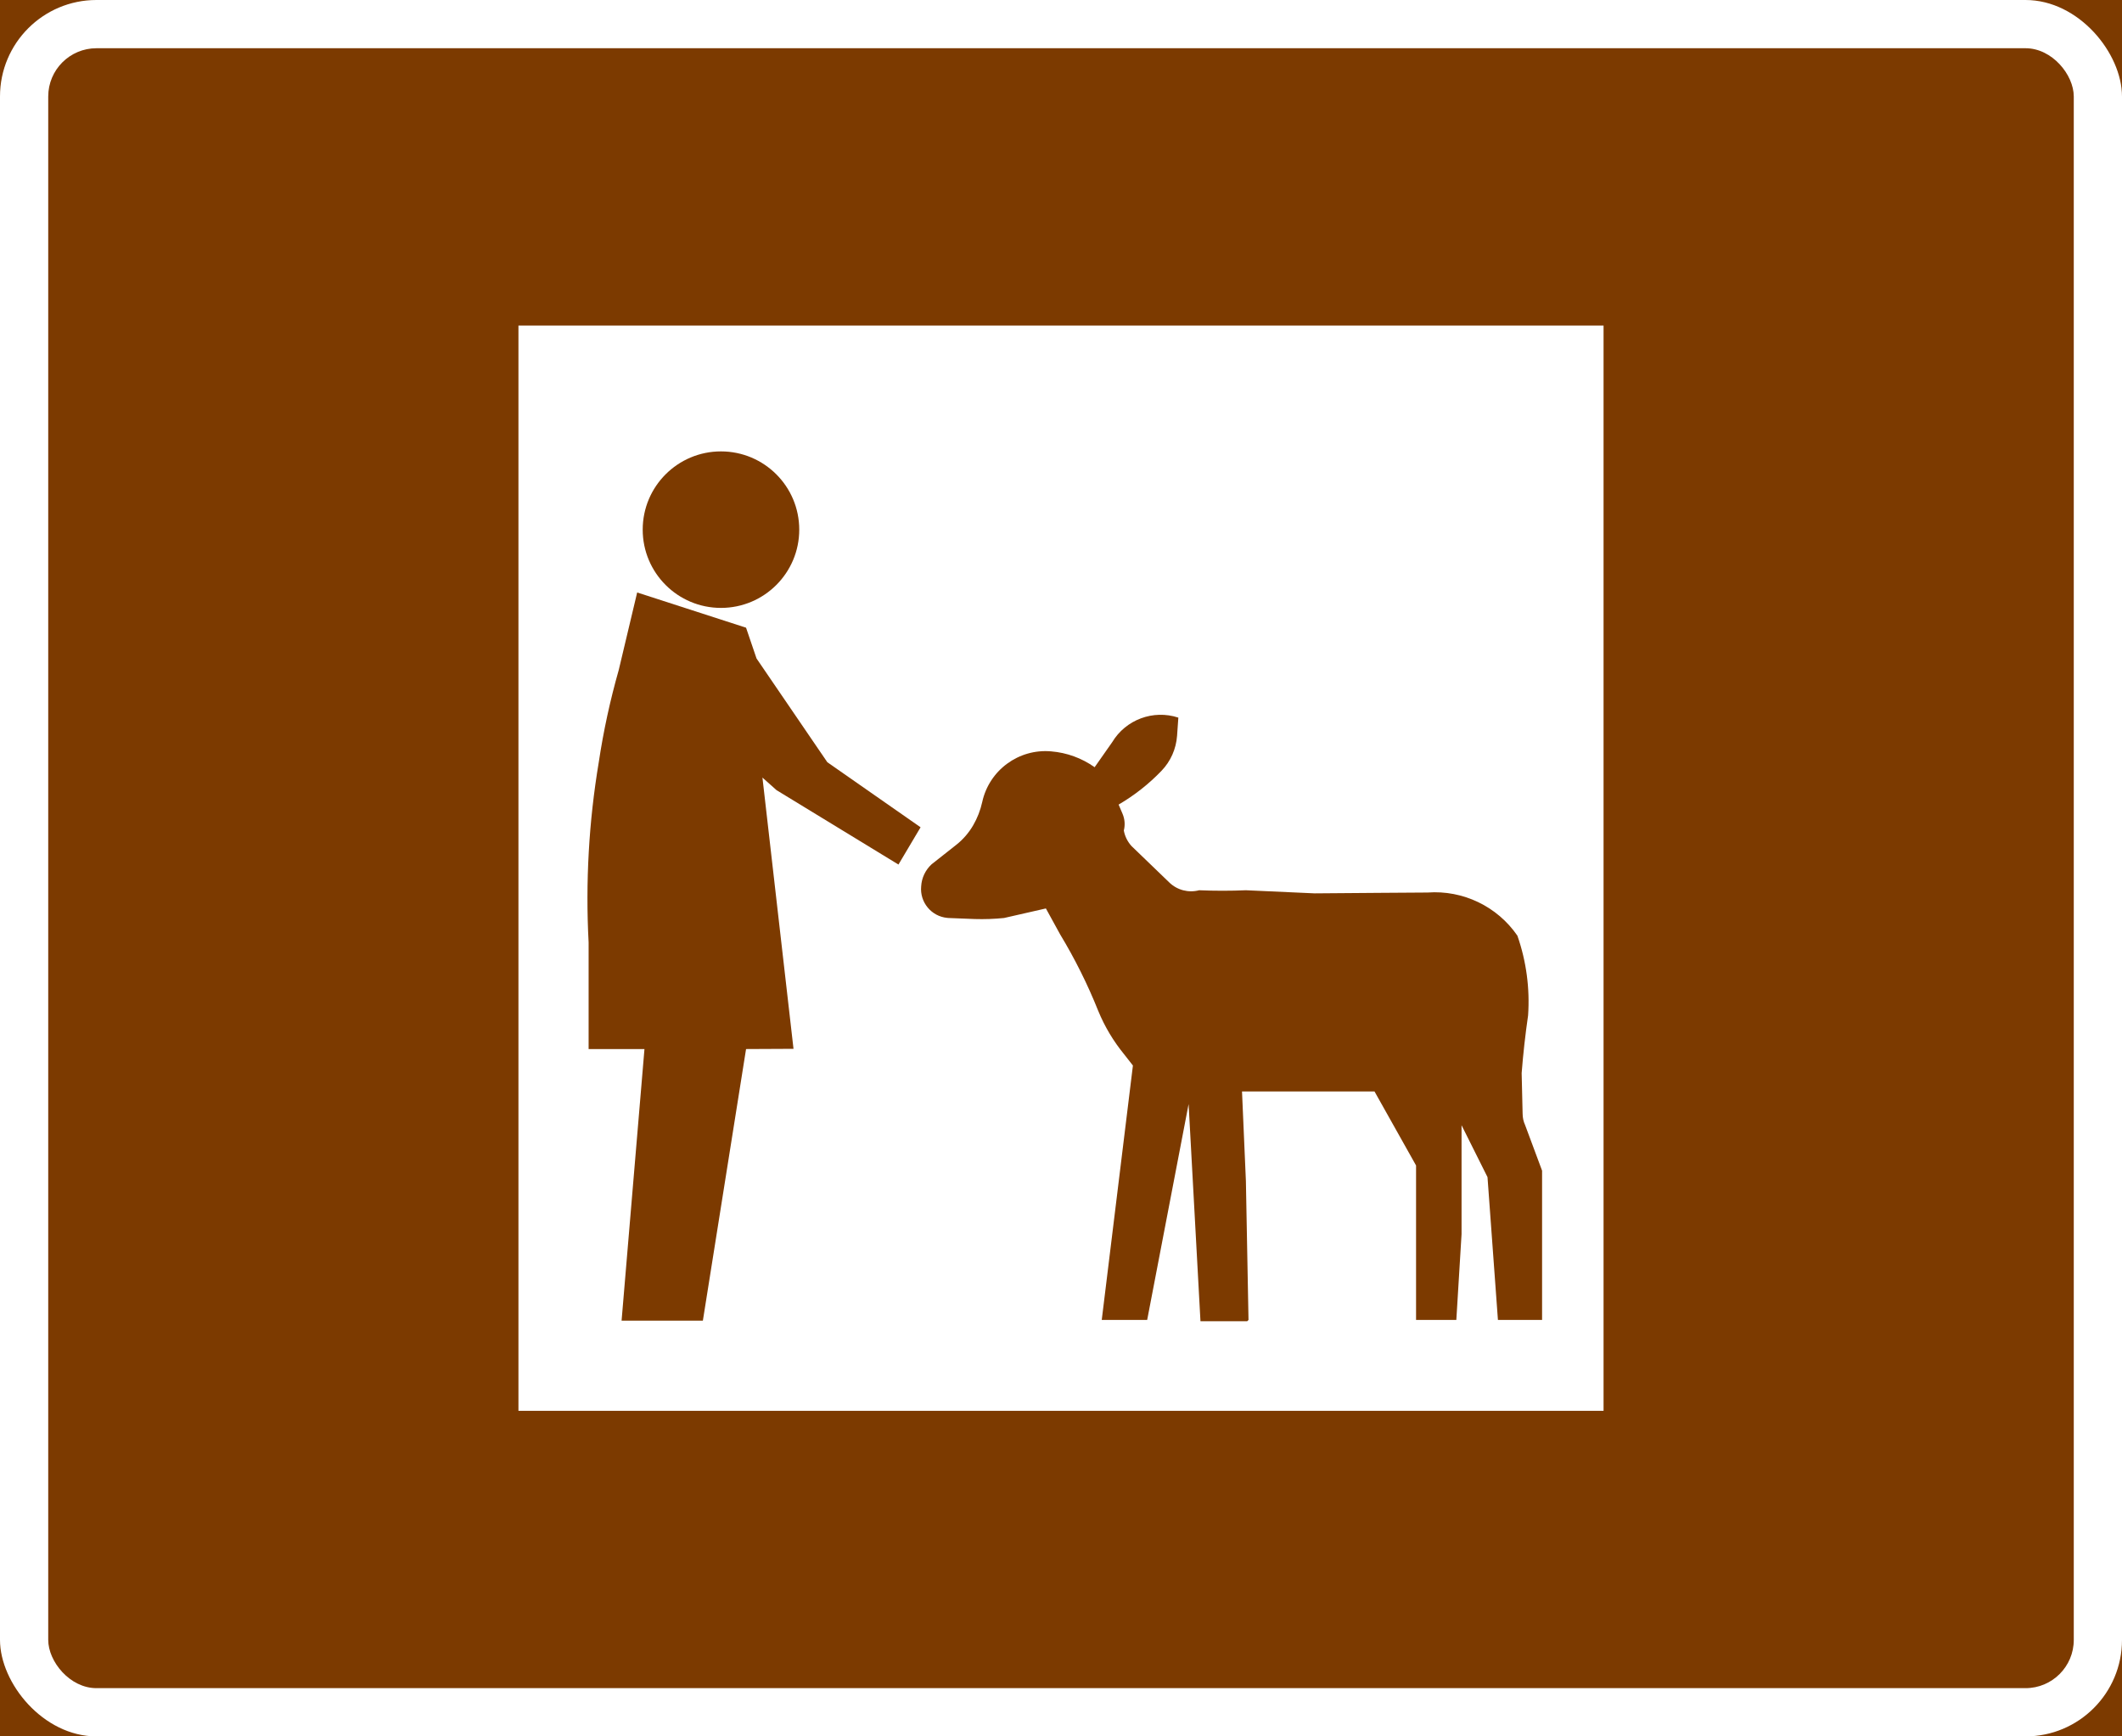 <?xml version="1.0" encoding="UTF-8" standalone="no"?>
<!-- Created with Inkscape (http://www.inkscape.org/) -->

<svg
   xmlns:dc="http://purl.org/dc/elements/1.1/"
   xmlns:cc="http://creativecommons.org/ns#"
   xmlns:rdf="http://www.w3.org/1999/02/22-rdf-syntax-ns#"
   xmlns:svg="http://www.w3.org/2000/svg"
   xmlns="http://www.w3.org/2000/svg"
   xmlns:sodipodi="http://sodipodi.sourceforge.net/DTD/sodipodi-0.dtd"
   xmlns:inkscape="http://www.inkscape.org/namespaces/inkscape"
   width="880mm"
   height="720mm"
   viewBox="0 0 880 720"
   version="1.1"
   id="svg30"
   inkscape:version="0.92.4 (5da689c313, 2019-01-14)"
   sodipodi:docname="Finland_road_sign_772a.svg">
  <defs
     id="defs24" />
  <sodipodi:namedview
     id="base"
     pagecolor="#ffffff"
     bordercolor="#666666"
     borderopacity="1.0"
     inkscape:pageopacity="0.0"
     inkscape:pageshadow="2"
     inkscape:zoom="0.17751437"
     inkscape:cx="2265.6835"
     inkscape:cy="1030.6407"
     inkscape:document-units="mm"
     inkscape:current-layer="layer1"
     showgrid="false"
     fit-margin-top="0"
     fit-margin-left="0"
     fit-margin-right="0"
     fit-margin-bottom="0"
     inkscape:window-width="1920"
     inkscape:window-height="1057"
     inkscape:window-x="-8"
     inkscape:window-y="-8"
     inkscape:window-maximized="1"
     inkscape:snap-global="true" />
  <g
     inkscape:label="Layer 1"
     inkscape:groupmode="layer"
     id="layer1"
     transform="translate(0,423)">
    <rect
       style="opacity:1;vector-effect:none;fill:#7c3a00;fill-opacity:1;fill-rule:nonzero;stroke:none;stroke-width:0.971;stroke-linecap:square;stroke-linejoin:round;stroke-miterlimit:10;stroke-dasharray:none;stroke-dashoffset:0;stroke-opacity:1"
       id="rect864"
       width="880"
       height="720"
       x="0"
       y="-423" />
    <rect
       y="-423"
       x="0"
       height="720"
       width="880"
       id="rect877"
       style="opacity:1;vector-effect:none;fill:#ffffff;fill-opacity:1;fill-rule:nonzero;stroke:none;stroke-width:0.971;stroke-linecap:square;stroke-linejoin:round;stroke-miterlimit:10;stroke-dasharray:none;stroke-dashoffset:0;stroke-opacity:1"
       rx="40"
       ry="40" />
    <rect
       y="-403"
       x="20"
       height="680"
       width="840"
       id="rect890"
       style="opacity:1;vector-effect:none;fill:#7c3a00;fill-opacity:1;fill-rule:nonzero;stroke:none;stroke-width:0.922;stroke-linecap:square;stroke-linejoin:round;stroke-miterlimit:10;stroke-dasharray:none;stroke-dashoffset:0;stroke-opacity:1"
       rx="20"
       ry="20" />
    <rect
       style="opacity:1;vector-effect:none;fill:#ffffff;fill-opacity:1;fill-rule:nonzero;stroke:none;stroke-width:1.322;stroke-linecap:square;stroke-linejoin:round;stroke-miterlimit:10;stroke-dasharray:none;stroke-dashoffset:0;stroke-opacity:1"
       id="rect892"
       width="450"
       height="450"
       x="215"
       y="-288" />
    <path
       inkscape:connector-curvature="0"
       style="fill:#7c3a00;fill-opacity:1;stroke:none;stroke-width:2.268"
       d="M 290.443,124.612 H 257.774 l 9.487,-112.619 h -23.162 v -44.206 c -1.324,-24.988 0.087,-50.043 4.212,-74.729 1.939,-12.92 4.719,-25.709 8.294,-38.282 l 7.631,-32.102 45.154,14.603 4.345,12.761 29.36,43.02 38.67,26.979 -9.176,15.451 -50.56,-30.848 -5.844,-5.207 12.882,112.467 -19.676,0.093 -17.909,112.619 z"
       id="path14" />
    <path
       inkscape:connector-curvature="0"
       style="fill:#7c3a00;fill-opacity:1;stroke:none;stroke-width:2.268"
       d="M 517.229,124.85 H 497.839 L 492.92,34.808 475.736,124.324 H 456.897 L 469.824,18.822 466.184,14.17 C 461.75,8.757 458.133,2.706 455.464,-3.773 451.071,-14.781 445.777,-25.402 439.645,-35.546 l -5.91,-10.763 -17.361,3.96 c -4.057,0.408 -8.117,0.554 -12.176,0.429 l -10.852,-0.429 c -0.177,-0.009 -0.351,-0.026 -0.508,-0.043 -6.595,-0.619 -11.448,-6.477 -10.831,-13.074 0.2,-3.493 1.744,-6.772 4.325,-9.149 l 10.235,-8.076 c 2.824,-2.227 5.184,-4.962 6.994,-8.074 1.762,-3.016 3.021,-6.287 3.771,-9.688 2.887,-13.174 15.109,-22.157 28.544,-20.994 6.507,0.528 12.75,2.796 18.066,6.575 l 7.257,-10.342 c 5.647,-9.403 17.052,-13.648 27.462,-10.224 l -0.529,7.534 c -0.397,5.454 -2.669,10.593 -6.463,14.53 -5.248,5.466 -11.228,10.174 -17.78,13.997 l 1.61,3.771 c 0.95,2.207 1.148,4.667 0.551,6.992 0.442,2.422 1.567,4.661 3.22,6.463 l 15.639,15.072 c 3.263,3.166 7.965,4.391 12.376,3.225 6.463,0.277 12.925,0.277 19.39,0 l 28.498,1.29 26.979,-0.211 19.853,-0.134 c 14.714,-1.068 28.897,5.735 37.259,17.891 3.706,10.614 5.205,21.856 4.434,33.061 -1.148,7.947 -2.052,15.927 -2.669,23.928 l 0.397,16.753 c 0,1.678 0.351,3.332 1.059,4.851 l 7.015,18.839 v 61.902 h -18.309 l -4.323,-59.212 -10.763,-21.527 v 45.217 l -2.164,35.524 H 587.245 V 60.268 L 570.016,29.585 h -54.949 l 1.61,37.141 1.082,57.595 z"
       id="path17" />
    <path
       inkscape:connector-curvature="0"
       style="fill:#7c3a00;fill-opacity:1;stroke:none;stroke-width:2.268"
       d="m 331.449,-203.378 c 0,-17.923 -14.537,-32.449 -32.469,-32.449 -17.91,0 -32.449,14.526 -32.449,32.449 0,17.923 14.537,32.449 32.449,32.449 17.93,0 32.469,-14.524 32.469,-32.449 z"
       id="path20" />
  </g>
</svg>
